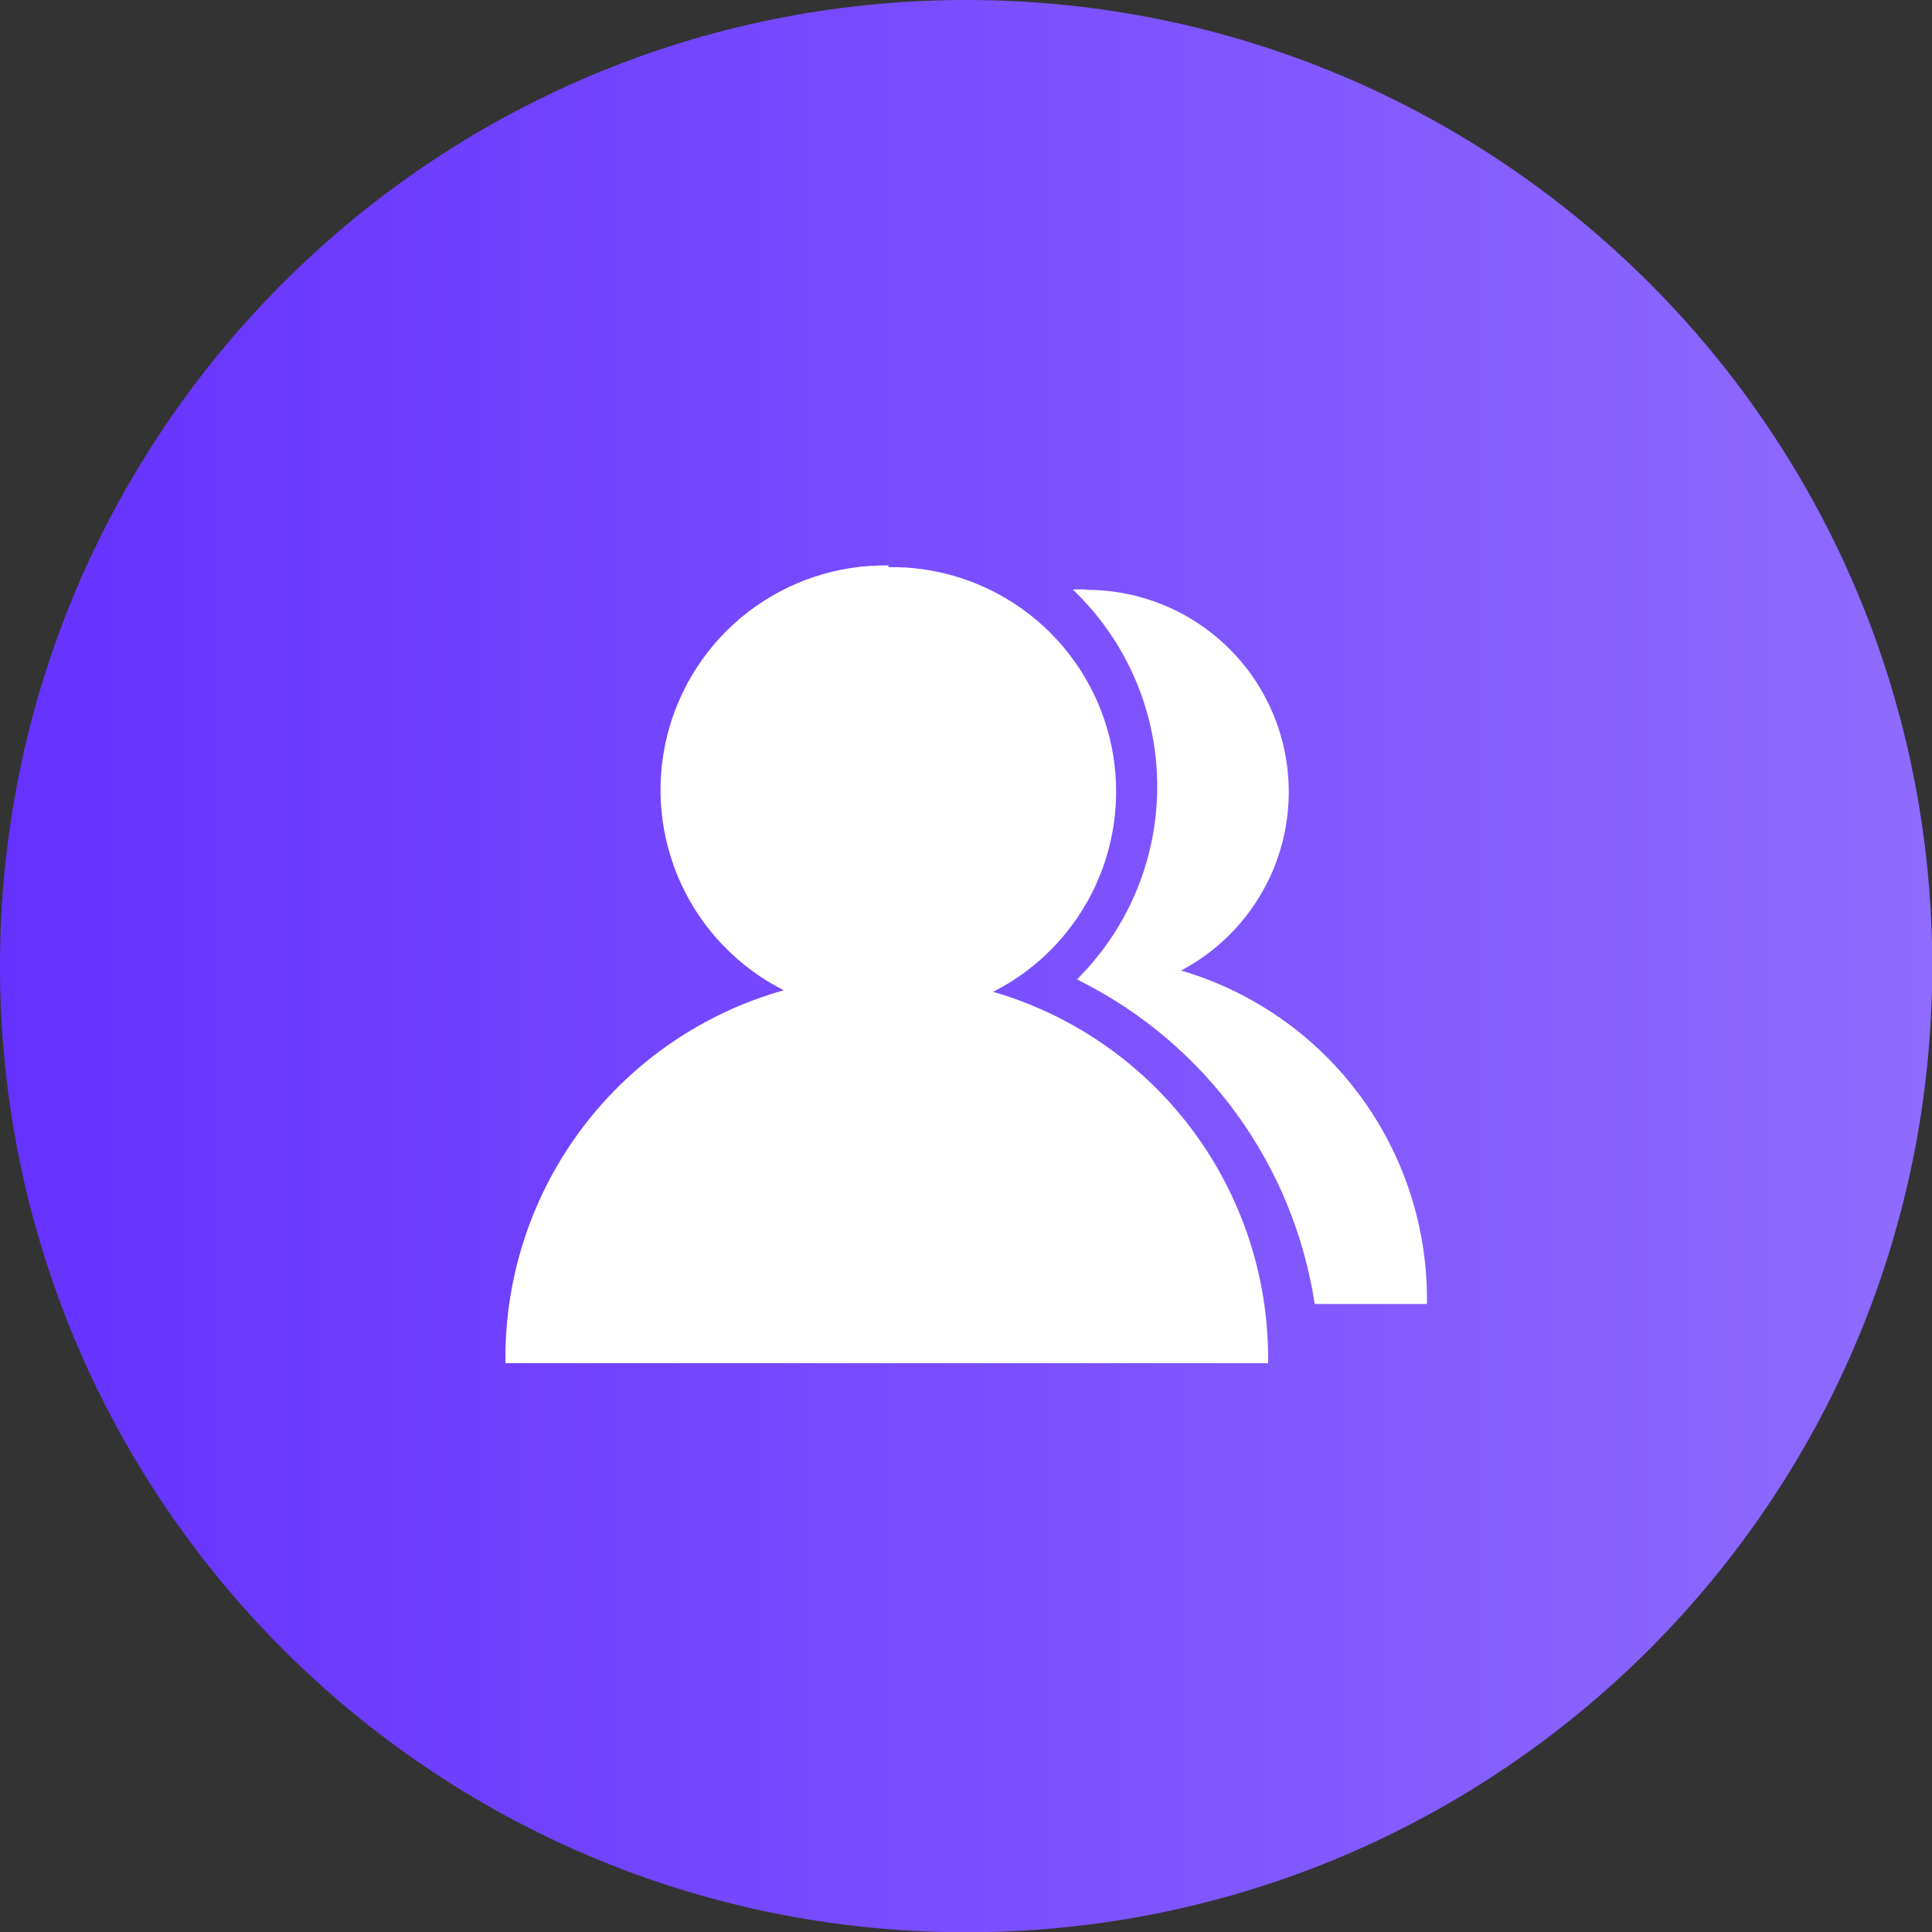<svg width="70" height="70" viewBox="0 0 70 70" fill="none" xmlns="http://www.w3.org/2000/svg">
<rect x="0" y="0" width="70" height="70" fill="#333333" stroke="none"/>
<g clip-path="url(#clip0_3251_2594)">
<path d="M35.005 70.01C54.338 70.01 70.01 54.338 70.01 35.005C70.01 15.672 54.338 0 35.005 0C15.672 0 0 15.672 0 35.005C0 54.338 15.672 70.01 35.005 70.01Z" fill="url(#paint0_linear_3251_2594)"/>
<path d="M32.191 20.548C34.026 20.521 35.816 21.117 37.27 22.237C38.724 23.357 39.757 24.936 40.2 26.718C40.642 28.499 40.47 30.377 39.71 32.048C38.95 33.719 37.647 35.084 36.013 35.92H35.932L36.105 35.971C38.946 36.826 41.437 38.573 43.21 40.953C44.982 43.333 45.941 46.221 45.947 49.188V49.391H18.312V49.188C18.313 46.174 19.299 43.242 21.119 40.839C22.94 38.437 25.496 36.695 28.398 35.879C26.756 35.05 25.443 33.688 24.674 32.016C23.906 30.344 23.727 28.46 24.168 26.674C24.608 24.887 25.641 23.302 27.098 22.178C28.555 21.055 30.351 20.458 32.191 20.487V20.548ZM39.368 21.371C41.001 21.37 42.587 21.914 43.875 22.918C45.162 23.921 46.078 25.326 46.475 26.91C46.872 28.493 46.729 30.164 46.068 31.657C45.406 33.149 44.265 34.378 42.825 35.147H42.754L42.907 35.198C45.451 35.972 47.679 37.543 49.262 39.679C50.846 41.815 51.701 44.404 51.701 47.063V47.246H47.634C47.256 44.762 46.289 42.405 44.814 40.371C43.339 38.337 41.398 36.685 39.155 35.554L39.023 35.483L39.074 35.432C39.996 34.501 40.724 33.396 41.214 32.181C41.704 30.965 41.947 29.664 41.928 28.354C41.909 27.043 41.629 25.75 41.104 24.549C40.579 23.349 39.819 22.265 38.87 21.361C39.04 21.351 39.209 21.351 39.379 21.361L39.368 21.371Z" fill="white"/>
</g>
<defs>
<linearGradient id="paint0_linear_3251_2594" x1="0" y1="35.005" x2="70" y2="35.005" gradientUnits="userSpaceOnUse">
<stop stop-color="#6531FF"/>
<stop offset="1" stop-color="#8F6BFE"/>
</linearGradient>
<clipPath id="clip0_3251_2594">
<rect width="70" height="70" fill="white"/>
</clipPath>
</defs>
</svg>

